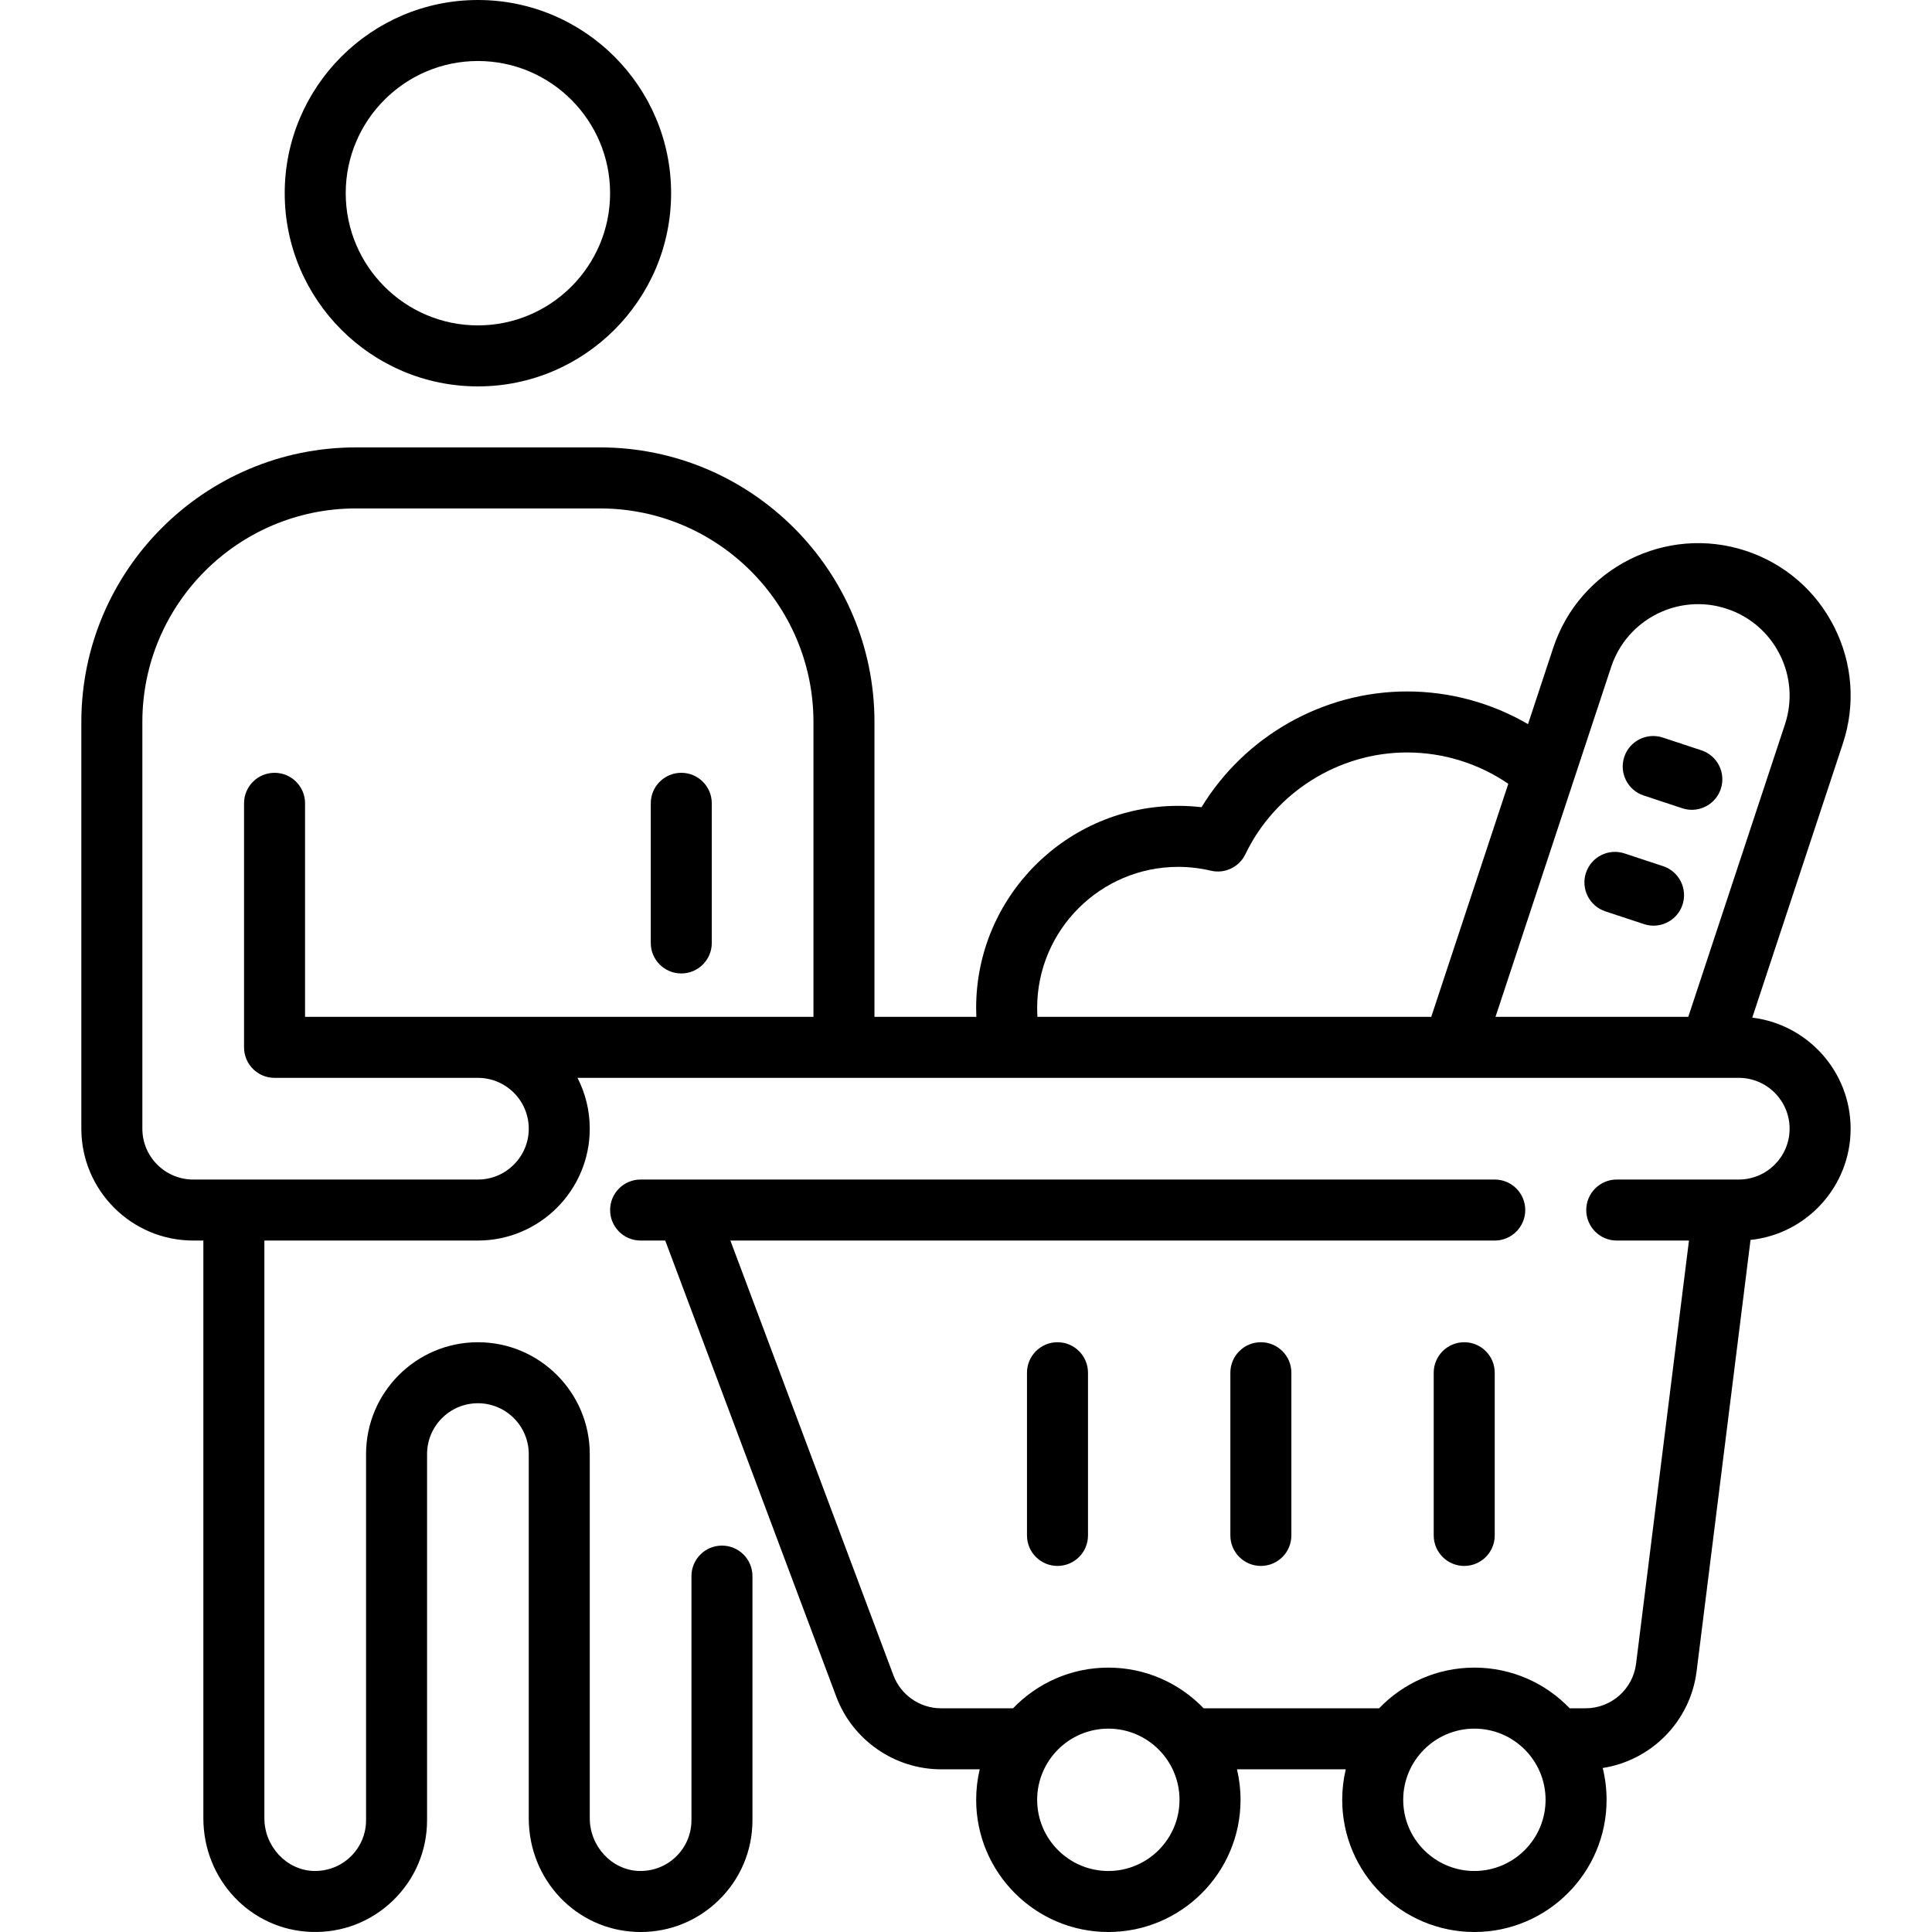 <?xml version="1.0" encoding="iso-8859-1"?>
<!-- Uploaded to: SVG Repo, www.svgrepo.com, Generator: SVG Repo Mixer Tools -->
<svg fill="#000000" height="800px" width="800px" version="1.1" id="Layer_1" xmlns="http://www.w3.org/2000/svg" xmlns:xlink="http://www.w3.org/1999/xlink" 
	 viewBox="0 0 511.999 511.999" xml:space="preserve">
<g>
	<g>
		<g>
			<path d="M180.545,204.8c-4.465,0-8.084,3.619-8.084,8.084v37.008c0,4.466,3.62,8.084,8.084,8.084
				c4.465,0,8.084-3.618,8.084-8.084v-37.008C188.629,208.419,185.009,204.8,180.545,204.8z"/>
			<path d="M126.652,102.4c28.23,0,51.199-22.969,51.199-51.2S154.883,0,126.652,0C98.421,0,75.453,22.969,75.453,51.2
				S98.422,102.4,126.652,102.4z M126.652,16.168c19.316,0,35.029,15.715,35.029,35.032s-15.715,35.032-35.031,35.032
				S91.62,70.517,91.62,51.2S107.336,16.168,126.652,16.168z"/>
			<path d="M379.95,363.788v43.116c0,4.466,3.62,8.084,8.084,8.084c4.465,0,8.084-3.619,8.084-8.084v-43.116
				c0-4.465-3.62-8.084-8.084-8.084C383.569,355.704,379.95,359.323,379.95,363.788z"/>
			<path d="M272.163,363.788v43.116c0,4.466,3.62,8.084,8.084,8.084c4.465,0,8.084-3.619,8.084-8.084v-43.116
				c0-4.466-3.62-8.084-8.084-8.084C275.783,355.704,272.163,359.324,272.163,363.788z"/>
			<path d="M440.742,229.547l-10.234-3.383c-4.243-1.398-8.812,0.9-10.213,5.138c-1.401,4.24,0.899,8.813,5.138,10.214l10.234,3.383
				c0.843,0.278,1.698,0.411,2.538,0.411c3.392,0,6.551-2.153,7.675-5.549C447.28,235.521,444.98,230.948,440.742,229.547z"/>
			<path d="M326.057,363.788v43.116c0,4.466,3.62,8.084,8.084,8.084s8.084-3.619,8.084-8.084v-43.116
				c0-4.466-3.62-8.084-8.084-8.084S326.057,359.324,326.057,363.788z"/>
			<path d="M450.891,198.844l-10.234-3.384c-4.242-1.398-8.812,0.901-10.213,5.138c-1.401,4.24,0.899,8.813,5.138,10.214
				l10.233,3.383c0.843,0.278,1.698,0.411,2.539,0.411c3.392,0,6.551-2.153,7.675-5.549
				C457.431,204.817,455.13,200.245,450.891,198.844z"/>
			<path d="M464.365,269.687l24.013-72.64c3.389-10.252,2.584-21.209-2.269-30.854c-4.852-9.644-13.17-16.823-23.42-20.212
				c-21.159-6.993-44.069,4.529-51.064,25.691l-6.686,20.23c-9.669-5.635-20.727-8.66-32.062-8.66
				c-22.255,0-43.005,11.861-54.456,30.675c-2.055-0.239-4.119-0.36-6.177-0.36c-29.531,0-53.556,24.026-53.556,53.557
				c0,0.786,0.017,1.572,0.052,2.357H231.74v-78.147c0-40.119-32.638-72.758-72.756-72.758H94.313
				c-40.117,0-72.756,32.639-72.756,72.758v107.79c0,16.344,13.297,29.642,29.641,29.642h2.695v153.083
				c0,16.331,12.549,29.57,28.568,30.14c8.114,0.28,15.816-2.657,21.656-8.292c5.841-5.637,9.059-13.213,9.059-21.33v-97.01
				c0-7.43,6.045-13.474,13.474-13.474c7.43,0,13.474,6.044,13.474,13.474v96.493c0,16.331,12.549,29.57,28.569,30.14
				c0.364,0.013,0.728,0.021,1.09,0.021c7.72-0.001,14.988-2.93,20.566-8.313c5.841-5.637,9.059-13.213,9.059-21.33v-64.674
				c0-4.466-3.62-8.084-8.084-8.084c-4.465,0-8.084,3.618-8.084,8.084v64.674c0,3.69-1.463,7.134-4.119,9.697
				c-2.653,2.561-6.144,3.872-9.853,3.768c-7.154-0.255-12.975-6.528-12.975-13.982v-96.493c0-16.344-13.297-29.642-29.641-29.642
				S97.01,369.001,97.01,385.345v97.01c0,3.69-1.463,7.134-4.119,9.697c-2.653,2.561-6.141,3.872-9.853,3.768
				c-7.154-0.255-12.975-6.528-12.975-13.982V328.756h56.588c16.344,0,29.641-13.298,29.641-29.642
				c0-4.848-1.171-9.429-3.243-13.474h231.902c0.125,0.002,0.249,0.002,0.374,0h67.74c0.125,0.002,0.249,0.002,0.374,0h7.35
				c7.43,0,13.474,6.044,13.474,13.474s-6.045,13.474-13.474,13.474h-3.935c-0.078-0.001-0.155-0.001-0.233,0h-28.167
				c-4.465,0-8.084,3.619-8.084,8.084s3.62,8.084,8.084,8.084h19.141l-14.019,112.156c-0.842,6.728-6.589,11.802-13.37,11.802
				h-4.218c-6.379-6.64-15.343-10.779-25.256-10.779s-18.877,4.139-25.256,10.779h-46.497c-6.379-6.64-15.343-10.779-25.256-10.779
				s-18.877,4.139-25.256,10.779h-19.088c-5.585,0-10.655-3.513-12.616-8.743l-43.204-115.214h202.563
				c4.465,0,8.084-3.619,8.084-8.084c0-4.466-3.62-8.084-8.084-8.084h-214.04c-0.125-0.002-0.25-0.002-0.374,0H169.77
				c-4.465,0-8.084,3.618-8.084,8.084c0,4.466,3.62,8.084,8.084,8.084h6.523l45.334,120.892
				c4.314,11.504,15.467,19.234,27.754,19.234h10.254c-0.617,2.596-0.942,5.303-0.942,8.084c0,19.317,15.715,35.032,35.03,35.032
				s35.031-15.715,35.031-35.032c0-2.781-0.327-5.489-0.942-8.084h28.829c-0.617,2.596-0.942,5.303-0.942,8.084
				c0,19.317,15.715,35.032,35.03,35.032s35.031-15.715,35.031-35.032c0-2.906-0.356-5.729-1.026-8.431
				c12.879-1.993,23.222-12.342,24.881-25.618l14.29-114.323c14.887-1.562,26.527-14.187,26.527-29.48
				C490.432,283.98,479.032,271.459,464.365,269.687z M215.576,269.474H80.842v-56.589c0-4.466-3.62-8.084-8.084-8.084
				s-8.084,3.619-8.084,8.084v64.674c0,4.466,3.62,8.084,8.084,8.084h53.894c7.43,0,13.474,6.044,13.474,13.474
				s-6.045,13.474-13.474,13.474H51.201c-7.43,0-13.474-6.044-13.474-13.474v-107.79c0-31.204,25.384-56.589,56.587-56.589h64.672
				c31.203,0,56.588,25.387,56.588,56.589h0.001V269.474z M379.295,269.474H274.931c-0.05-0.784-0.073-1.572-0.073-2.357
				c0-20.616,16.773-37.389,37.389-37.389c2.887,0,5.794,0.342,8.643,1.015c3.697,0.871,7.503-0.943,9.148-4.368
				c7.868-16.381,24.683-26.965,42.84-26.965c9.621,0,18.973,2.919,26.834,8.304L379.295,269.474z M447.41,269.473h-51.086
				l20.488-61.976c0.031-0.091,0.061-0.181,0.089-0.273l10.075-30.476c4.197-12.698,17.94-19.617,30.639-15.415
				c6.15,2.033,11.141,6.34,14.052,12.127c2.911,5.786,3.395,12.361,1.361,18.511L447.41,269.473z M293.72,495.831
				c-10.402,0-18.863-8.463-18.863-18.863c0-10.401,8.461-18.863,18.863-18.863c10.402,0,18.863,8.463,18.863,18.863
				S304.122,495.831,293.72,495.831z M390.729,495.831c-10.402,0-18.863-8.463-18.863-18.863c0-10.401,8.461-18.863,18.863-18.863
				s18.863,8.463,18.863,18.863S401.13,495.831,390.729,495.831z"/>
		</g>
	</g>
</g>
</svg>